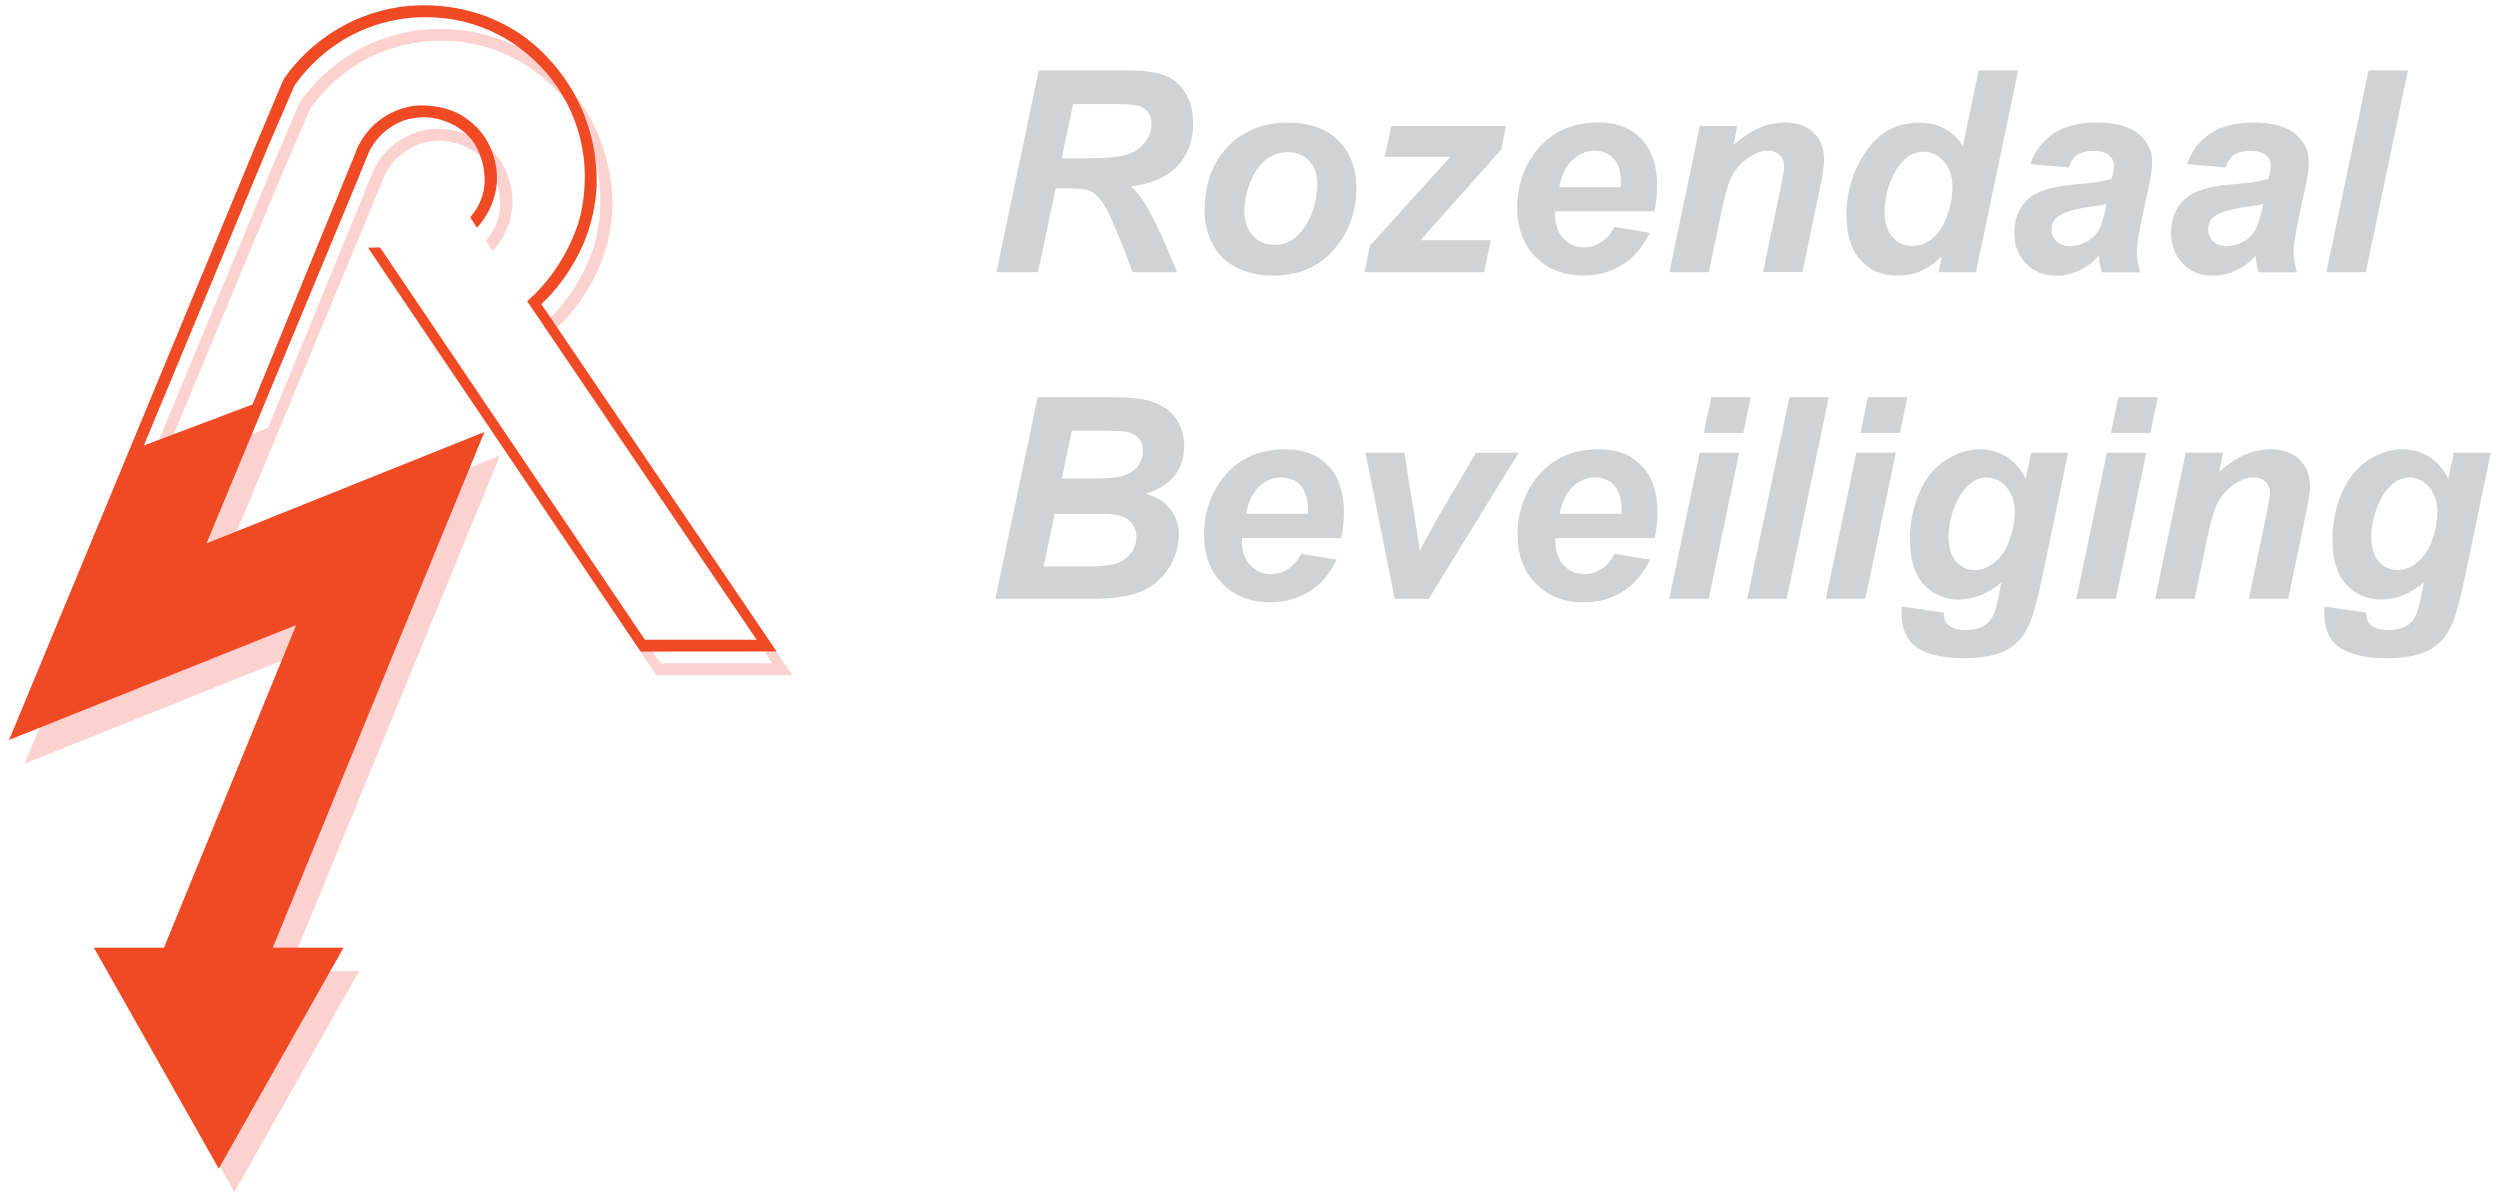<?xml version="1.0" encoding="UTF-8"?>
<svg width="204px" height="98px" viewBox="0 0 204 98" version="1.1" xmlns="http://www.w3.org/2000/svg" xmlns:xlink="http://www.w3.org/1999/xlink">
    <title>Logo_Rozendaal_Beveiliging_RGB</title>
    <g id="Page-1" stroke="none" stroke-width="1" fill="none" fill-rule="evenodd">
        <g id="Logo_Rozendaal_Beveiliging_RGB" fill-rule="nonzero">
            <g id="Beeld">
                <path d="M32.28,22.11 L31.3,22.13 L53.56,55.1 L64.65,55.09 L45.45,26.74 L45.45,26.74 C46.06,26.19 46.58,25.58 47.08,24.93 C47.85,23.9 48.65,22.57 49.22,20.97 C49.26,20.87 49.29,20.77 49.32,20.66 C49.34,20.6 49.36,20.55 49.37,20.49 C49.7,19.43 49.9,18.32 49.96,17.17 C49.97,17.04 49.97,16.91 49.97,16.77 C49.97,16.74 49.97,16.72 49.97,16.69 C49.97,16.26 49.96,15.81 49.91,15.35 C49.36,9.4 45.58,6.05 44.13,4.98 C43.16,4.28 42.1,3.71 40.97,3.27 C39.29,2.64 36.86,2.11 33.93,2.49 C33.91,2.49 33.89,2.49 33.87,2.5 C33.83,2.51 33.79,2.51 33.76,2.52 C29.9,3.13 26.57,5.31 24.43,8.38 L22.19,13.68 L2.01,62.31 L25.44,52.93 L14.65,79.25 L8.93,79.25 L19.12,97.28 L29.3,79.25 L23.53,79.25 L40.8,37.17 L18.12,46.26 L30.01,17.66 L30.01,17.66 C30.01,17.66 30.01,17.66 30.01,17.66 L31.37,14.34 C31.84,13.34 32.64,12.52 33.63,12.02 C34.04,11.79 34.5,11.63 34.99,11.57 C35.27,11.52 35.56,11.49 35.85,11.49 C36.57,11.49 37.26,11.65 37.88,11.93 C39.47,12.58 40.08,13.8 40.08,13.8 C40.08,13.8 40.25,14.07 40.42,14.53 C40.42,14.53 40.42,14.53 40.42,14.53 C40.45,14.61 40.48,14.69 40.51,14.78 C40.61,15.06 40.69,15.35 40.73,15.65 C40.93,16.74 40.85,18.15 39.79,19.46 C39.74,19.52 39.69,19.59 39.64,19.65 L40.19,20.49 C40.19,20.49 42.99,17.78 41.26,13.9 C41.16,13.69 41.06,13.49 40.95,13.3 C40.37,12.38 39.54,11.62 38.56,11.13 C36.86,10.34 35.17,10.55 35.17,10.55 C35.17,10.55 35.14,10.55 35.08,10.55 C32.93,10.84 31.15,12.26 30.34,14.19 C30.29,14.33 30.24,14.47 30.19,14.62 L30.19,14.61 L21.86,34.93 L12.99,38.28 L23.2,13.76 L25.29,8.92 C26.22,7.58 27.4,6.42 28.76,5.51 C29.53,4.98 30.4,4.52 31.38,4.16 C32.81,3.62 34.37,3.32 35.99,3.32 C36.48,3.32 36.97,3.35 37.44,3.4 C38.46,3.49 40.82,3.89 43.22,5.51 C43.27,5.54 43.32,5.58 43.37,5.62 C43.45,5.67 43.53,5.73 43.6,5.79 C46.86,8.15 48.99,11.99 48.99,16.33 C48.99,16.48 48.98,16.63 48.98,16.78 C48.98,16.78 48.98,16.79 48.98,16.79 C48.98,16.89 48.97,16.98 48.97,17.08 C48.88,19.04 48.39,20.32 48.39,20.32 C48.39,20.32 47.33,23.87 44.3,26.49 L44.29,26.5 L44.29,26.5 C44.29,26.5 44.29,26.5 44.28,26.5 L44.8,27.25 C44.8,27.25 44.8,27.25 44.8,27.25 L63.02,54.12 L53.89,54.12 L32.28,22.11 Z" id="Path" fill="#FBD2D0"></path>
                <path d="M31.01,20.19 L30.03,20.21 L52.28,53.17 L63.37,53.16 L44.17,24.81 L44.17,24.81 C44.78,24.26 45.3,23.65 45.8,23 C46.57,21.97 47.37,20.64 47.94,19.04 C47.98,18.94 48.01,18.84 48.04,18.73 C48.06,18.67 48.08,18.62 48.09,18.56 C48.42,17.5 48.62,16.39 48.68,15.24 C48.69,15.11 48.69,14.98 48.69,14.84 C48.69,14.81 48.69,14.79 48.69,14.76 C48.69,14.33 48.68,13.88 48.63,13.42 C48.08,7.47 44.3,4.12 42.85,3.05 C41.88,2.35 40.82,1.78 39.69,1.34 C38.01,0.71 35.58,0.18 32.65,0.56 C32.63,0.56 32.61,0.56 32.59,0.57 C32.55,0.58 32.51,0.58 32.48,0.59 C28.62,1.2 25.29,3.38 23.15,6.45 L20.91,11.75 L0.74,60.38 L24.17,51 L13.38,77.33 L7.66,77.33 L17.85,95.36 L28.03,77.33 L22.26,77.33 L39.53,35.25 L16.85,44.34 L28.74,15.74 L28.74,15.74 C28.74,15.74 28.74,15.74 28.74,15.74 L30.1,12.42 C30.57,11.42 31.37,10.6 32.36,10.1 C32.77,9.87 33.23,9.71 33.72,9.65 C34,9.6 34.29,9.57 34.58,9.57 C35.3,9.57 35.99,9.73 36.61,10.01 C38.2,10.66 38.81,11.88 38.81,11.88 C38.81,11.88 38.98,12.15 39.15,12.61 C39.15,12.61 39.15,12.61 39.15,12.61 C39.18,12.69 39.21,12.77 39.24,12.86 C39.34,13.14 39.42,13.43 39.46,13.73 C39.66,14.82 39.58,16.23 38.52,17.54 C38.47,17.6 38.42,17.67 38.37,17.73 L38.92,18.57 C38.92,18.57 41.72,15.86 39.99,11.98 C39.89,11.77 39.79,11.57 39.68,11.38 C39.1,10.46 38.27,9.7 37.29,9.21 C35.59,8.42 33.9,8.63 33.9,8.63 C33.9,8.63 33.87,8.63 33.81,8.63 C31.66,8.92 29.88,10.34 29.07,12.27 C29.02,12.41 28.97,12.55 28.92,12.7 L28.92,12.69 L20.61,33 L11.74,36.35 L21.93,11.84 L24.02,7 C24.95,5.66 26.13,4.5 27.49,3.59 C28.26,3.06 29.13,2.6 30.11,2.24 C31.54,1.7 33.1,1.4 34.72,1.4 C35.21,1.4 35.7,1.43 36.17,1.48 C37.19,1.57 39.55,1.97 41.95,3.59 C42,3.62 42.05,3.66 42.1,3.7 C42.18,3.75 42.26,3.81 42.33,3.87 C45.59,6.23 47.72,10.07 47.72,14.41 C47.72,14.56 47.71,14.71 47.71,14.86 C47.71,14.86 47.71,14.87 47.71,14.87 C47.71,14.97 47.7,15.06 47.7,15.16 C47.61,17.12 47.12,18.4 47.12,18.4 C47.12,18.4 46.06,21.95 43.03,24.57 L43.02,24.58 L43.02,24.58 C43.02,24.58 43.02,24.58 43.01,24.58 L43.53,25.33 C43.53,25.33 43.53,25.33 43.53,25.33 L61.75,52.2 L52.62,52.2 L31.01,20.19 Z" id="Path" fill="#EF4A24"></path>
            </g>
            <g id="Group" transform="translate(81, 5)" fill="#D0D2D3">
                <path d="M3.7,17.21 L0.31,17.21 L3.76,0.75 L11.07,0.75 C12.33,0.75 13.31,0.88 14.01,1.14 C14.71,1.4 15.28,1.87 15.71,2.56 C16.14,3.25 16.36,4.08 16.36,5.06 C16.36,6.46 15.94,7.61 15.1,8.52 C14.26,9.43 12.99,9.99 11.29,10.21 C11.72,10.6 12.13,11.11 12.51,11.75 C13.27,13.04 14.11,14.86 15.04,17.21 L11.4,17.21 C11.11,16.28 10.54,14.83 9.68,12.86 C9.22,11.8 8.72,11.08 8.2,10.71 C7.88,10.49 7.32,10.38 6.52,10.38 L5.14,10.38 L3.7,17.21 Z M5.64,7.92 L7.44,7.92 C9.26,7.92 10.47,7.81 11.06,7.59 C11.66,7.37 12.12,7.03 12.46,6.57 C12.8,6.11 12.96,5.62 12.96,5.11 C12.96,4.51 12.72,4.06 12.23,3.76 C11.93,3.58 11.28,3.49 10.29,3.49 L6.56,3.49 L5.64,7.92 Z" id="Shape"></path>
                <path d="M17.3,12.26 C17.3,10.05 17.92,8.29 19.17,6.98 C20.42,5.67 22.05,5.01 24.08,5.01 C25.84,5.01 27.21,5.49 28.2,6.46 C29.19,7.43 29.68,8.73 29.68,10.37 C29.68,12.3 29.06,13.97 27.83,15.38 C26.6,16.79 24.94,17.49 22.87,17.49 C21.75,17.49 20.75,17.27 19.88,16.82 C19.01,16.37 18.36,15.73 17.94,14.91 C17.52,14.09 17.3,13.2 17.3,12.26 Z M26.49,9.95 C26.49,9.19 26.27,8.57 25.82,8.11 C25.37,7.65 24.8,7.42 24.1,7.42 C23.4,7.42 22.79,7.64 22.25,8.07 C21.71,8.5 21.29,9.13 20.99,9.95 C20.69,10.77 20.54,11.52 20.54,12.21 C20.54,13.06 20.77,13.74 21.24,14.24 C21.7,14.74 22.29,14.99 22.99,14.99 C23.87,14.99 24.61,14.61 25.21,13.86 C26.06,12.79 26.49,11.49 26.49,9.95 Z" id="Shape"></path>
                <polygon id="Path" points="30.34 17.21 30.8 15.03 37.34 7.8 32 7.8 32.53 5.28 41.89 5.28 41.5 7.2 34.91 14.6 40.65 14.6 40.1 17.21 30.34 17.21"></polygon>
                <path d="M53.99,12.24 L45.9,12.24 C45.89,12.37 45.89,12.46 45.89,12.53 C45.89,13.32 46.12,13.96 46.57,14.45 C47.02,14.94 47.57,15.18 48.23,15.18 C49.3,15.18 50.14,14.63 50.73,13.52 L53.62,14 C53.06,15.16 52.31,16.03 51.37,16.61 C50.43,17.19 49.38,17.48 48.21,17.48 C46.61,17.48 45.31,16.97 44.3,15.96 C43.3,14.95 42.8,13.6 42.8,11.93 C42.8,10.3 43.25,8.85 44.16,7.57 C45.4,5.85 47.16,4.99 49.45,4.99 C50.91,4.99 52.07,5.44 52.93,6.34 C53.79,7.24 54.22,8.51 54.22,10.13 C54.21,10.92 54.14,11.62 53.99,12.24 Z M51.27,10.28 C51.28,10.14 51.28,10.03 51.28,9.95 C51.28,9.07 51.08,8.4 50.69,7.96 C50.29,7.52 49.76,7.3 49.1,7.3 C48.43,7.3 47.84,7.55 47.31,8.05 C46.78,8.55 46.42,9.29 46.24,10.27 L51.27,10.27 L51.27,10.28 Z" id="Shape"></path>
                <path d="M57.71,5.28 L60.76,5.28 L60.45,6.83 C61.21,6.17 61.93,5.7 62.59,5.42 C63.25,5.14 63.95,5 64.68,5 C65.66,5 66.43,5.28 67,5.84 C67.57,6.4 67.85,7.15 67.85,8.07 C67.85,8.49 67.73,9.28 67.48,10.45 L66.08,17.2 L62.86,17.2 L64.28,10.43 C64.49,9.42 64.59,8.82 64.59,8.62 C64.59,8.21 64.47,7.88 64.22,7.65 C63.98,7.41 63.64,7.3 63.2,7.3 C62.73,7.3 62.2,7.5 61.63,7.9 C61.05,8.3 60.6,8.82 60.27,9.47 C60.03,9.93 59.76,10.88 59.46,12.31 L58.44,17.21 L55.22,17.21 L57.71,5.28 Z" id="Path"></path>
                <path d="M80.24,17.21 L77.19,17.21 L77.46,15.92 C76.88,16.48 76.3,16.88 75.74,17.13 C75.17,17.37 74.54,17.49 73.82,17.49 C72.58,17.49 71.58,17.07 70.82,16.23 C70.05,15.39 69.67,14.14 69.67,12.5 C69.67,10.59 70.21,8.87 71.29,7.32 C72.37,5.77 73.79,5.01 75.57,5.01 C77.17,5.01 78.37,5.65 79.17,6.92 L80.46,0.75 L83.68,0.75 L80.24,17.21 Z M72.79,12.36 C72.79,13.21 73,13.88 73.44,14.36 C73.88,14.84 74.4,15.08 75.03,15.08 C75.61,15.08 76.16,14.88 76.66,14.48 C77.16,14.08 77.57,13.47 77.87,12.64 C78.17,11.82 78.32,11.03 78.32,10.27 C78.32,9.41 78.09,8.71 77.62,8.18 C77.16,7.65 76.62,7.38 76.01,7.38 C75.07,7.38 74.29,7.9 73.68,8.95 C73.07,10 72.79,11.14 72.79,12.36 Z" id="Shape"></path>
                <path d="M87.82,8.66 L84.68,8.39 C85.04,7.33 85.67,6.5 86.56,5.9 C87.45,5.3 88.64,5 90.11,5 C91.64,5 92.78,5.31 93.51,5.93 C94.24,6.55 94.61,7.3 94.61,8.19 C94.61,8.55 94.58,8.93 94.51,9.34 C94.45,9.74 94.22,10.81 93.84,12.53 C93.53,13.95 93.37,14.95 93.37,15.52 C93.37,16.03 93.46,16.59 93.64,17.22 L90.51,17.22 C90.38,16.79 90.3,16.34 90.27,15.87 C89.8,16.39 89.26,16.8 88.64,17.08 C88.03,17.36 87.41,17.5 86.79,17.5 C85.8,17.5 84.99,17.18 84.34,16.53 C83.7,15.88 83.37,15.05 83.37,14.03 C83.37,12.89 83.72,11.98 84.43,11.3 C85.14,10.62 86.4,10.21 88.22,10.06 C89.76,9.93 90.78,9.78 91.3,9.6 C91.43,9.15 91.5,8.79 91.5,8.52 C91.5,8.18 91.36,7.89 91.08,7.66 C90.8,7.43 90.39,7.31 89.84,7.31 C89.26,7.31 88.81,7.43 88.47,7.66 C88.16,7.89 87.94,8.23 87.82,8.66 Z M90.88,11.65 C90.69,11.7 90.43,11.75 90.11,11.8 C88.49,11.99 87.44,12.28 86.94,12.65 C86.59,12.92 86.41,13.28 86.41,13.74 C86.41,14.11 86.54,14.43 86.81,14.69 C87.08,14.95 87.43,15.08 87.88,15.08 C88.37,15.08 88.83,14.96 89.26,14.73 C89.69,14.49 90.01,14.19 90.23,13.82 C90.44,13.45 90.63,12.87 90.8,12.09 L90.88,11.65 Z" id="Shape"></path>
                <path d="M100.61,8.66 L97.47,8.39 C97.83,7.33 98.46,6.5 99.35,5.9 C100.24,5.3 101.43,5 102.9,5 C104.44,5 105.57,5.31 106.3,5.93 C107.03,6.55 107.4,7.3 107.4,8.19 C107.4,8.55 107.37,8.93 107.3,9.34 C107.23,9.75 107.01,10.81 106.63,12.53 C106.32,13.95 106.16,14.95 106.16,15.52 C106.16,16.03 106.25,16.59 106.43,17.22 L103.3,17.22 C103.17,16.79 103.09,16.34 103.06,15.87 C102.59,16.39 102.05,16.8 101.43,17.08 C100.82,17.36 100.2,17.5 99.58,17.5 C98.59,17.5 97.78,17.18 97.13,16.53 C96.49,15.88 96.16,15.05 96.16,14.03 C96.16,12.89 96.51,11.98 97.22,11.3 C97.93,10.62 99.19,10.21 101.01,10.06 C102.54,9.93 103.57,9.78 104.09,9.6 C104.22,9.15 104.29,8.79 104.29,8.52 C104.29,8.18 104.15,7.89 103.87,7.66 C103.59,7.43 103.18,7.31 102.63,7.31 C102.05,7.31 101.6,7.43 101.27,7.66 C100.95,7.89 100.73,8.23 100.61,8.66 Z M103.67,11.65 C103.47,11.7 103.22,11.75 102.89,11.8 C101.27,11.99 100.22,12.28 99.72,12.65 C99.37,12.92 99.19,13.28 99.19,13.74 C99.19,14.11 99.32,14.43 99.59,14.69 C99.86,14.95 100.21,15.08 100.66,15.08 C101.15,15.08 101.61,14.96 102.04,14.73 C102.47,14.49 102.79,14.19 103.01,13.82 C103.22,13.45 103.41,12.87 103.58,12.09 L103.67,11.65 Z" id="Shape"></path>
                <polygon id="Path" points="108.83 17.21 112.28 0.75 115.49 0.75 112.05 17.21"></polygon>
                <path d="M0.22,43.87 L3.67,27.41 L9.3,27.41 C10.52,27.41 11.37,27.45 11.86,27.52 C12.67,27.63 13.35,27.86 13.91,28.19 C14.47,28.52 14.9,28.98 15.19,29.54 C15.48,30.1 15.63,30.72 15.63,31.4 C15.63,32.31 15.38,33.11 14.87,33.78 C14.36,34.45 13.57,34.96 12.51,35.3 C13.36,35.53 14.02,35.95 14.49,36.54 C14.96,37.14 15.2,37.81 15.2,38.56 C15.2,39.55 14.92,40.49 14.36,41.37 C13.8,42.26 13.02,42.9 12.04,43.29 C11.06,43.68 9.7,43.87 7.99,43.87 L0.22,43.87 L0.22,43.87 Z M4.16,41.22 L7.43,41.22 C8.8,41.22 9.72,41.13 10.19,40.96 C10.66,40.78 11.03,40.49 11.31,40.09 C11.59,39.69 11.73,39.26 11.73,38.81 C11.73,38.26 11.53,37.81 11.12,37.46 C10.72,37.1 10.04,36.93 9.1,36.93 L5.06,36.93 L4.16,41.22 Z M5.65,34.05 L8.23,34.05 C9.39,34.05 10.23,33.97 10.73,33.8 C11.24,33.64 11.62,33.37 11.88,32.99 C12.13,32.62 12.26,32.22 12.26,31.79 C12.26,31.37 12.14,31.03 11.9,30.76 C11.66,30.49 11.32,30.31 10.88,30.22 C10.63,30.18 10.04,30.15 9.09,30.15 L6.46,30.15 L5.65,34.05 Z" id="Shape"></path>
                <path d="M28.44,38.91 L20.35,38.91 C20.34,39.04 20.34,39.13 20.34,39.2 C20.34,39.99 20.57,40.63 21.02,41.12 C21.47,41.61 22.03,41.85 22.68,41.85 C23.75,41.85 24.59,41.3 25.18,40.19 L28.07,40.67 C27.51,41.83 26.76,42.7 25.82,43.28 C24.88,43.86 23.83,44.15 22.66,44.15 C21.06,44.15 19.75,43.64 18.75,42.63 C17.75,41.62 17.25,40.27 17.25,38.6 C17.25,36.97 17.7,35.52 18.61,34.24 C19.85,32.52 21.61,31.66 23.9,31.66 C25.36,31.66 26.52,32.11 27.38,33.01 C28.24,33.91 28.67,35.18 28.67,36.8 C28.66,37.58 28.59,38.28 28.44,38.91 Z M25.72,36.94 C25.73,36.8 25.73,36.69 25.73,36.61 C25.73,35.73 25.53,35.06 25.13,34.62 C24.73,34.18 24.2,33.96 23.54,33.96 C22.87,33.96 22.28,34.21 21.75,34.71 C21.22,35.21 20.86,35.95 20.68,36.93 L25.72,36.93 L25.72,36.94 Z" id="Shape"></path>
                <path d="M35.58,43.87 L32.81,43.87 L30.42,31.94 L33.59,31.94 L34.43,37.14 C34.66,38.55 34.8,39.48 34.85,39.95 C34.91,39.82 35.17,39.34 35.63,38.5 C36.09,37.66 36.37,37.15 36.48,36.98 L39.44,31.95 L42.92,31.95 L35.58,43.87 Z" id="Path"></path>
                <path d="M54.02,38.91 L45.93,38.91 C45.92,39.04 45.92,39.13 45.92,39.2 C45.92,39.99 46.15,40.63 46.6,41.12 C47.05,41.61 47.61,41.85 48.26,41.85 C49.33,41.85 50.17,41.3 50.76,40.19 L53.65,40.67 C53.09,41.83 52.34,42.7 51.4,43.28 C50.46,43.86 49.41,44.15 48.24,44.15 C46.64,44.15 45.33,43.64 44.33,42.63 C43.33,41.62 42.83,40.27 42.83,38.6 C42.83,36.97 43.28,35.52 44.19,34.24 C45.43,32.52 47.19,31.66 49.48,31.66 C50.94,31.66 52.1,32.11 52.96,33.01 C53.82,33.91 54.25,35.18 54.25,36.8 C54.25,37.58 54.17,38.28 54.02,38.91 Z M51.31,36.94 C51.32,36.8 51.32,36.69 51.32,36.61 C51.32,35.73 51.12,35.06 50.72,34.62 C50.32,34.18 49.79,33.96 49.13,33.96 C48.46,33.96 47.87,34.21 47.34,34.71 C46.81,35.21 46.45,35.95 46.27,36.93 L51.31,36.93 L51.31,36.94 Z" id="Shape"></path>
                <path d="M57.7,31.94 L60.92,31.94 L58.43,43.87 L55.21,43.87 L57.7,31.94 Z M58.64,27.41 L61.86,27.41 L61.25,30.33 L58.03,30.33 L58.64,27.41 Z" id="Shape"></path>
                <polygon id="Path" points="61.57 43.87 65.02 27.41 68.23 27.41 64.79 43.87"></polygon>
                <path d="M70.48,31.94 L73.7,31.94 L71.21,43.87 L67.99,43.87 L70.48,31.94 Z M71.42,27.41 L74.64,27.41 L74.03,30.33 L70.81,30.33 L71.42,27.41 Z" id="Shape"></path>
                <path d="M74.21,44.5 L77.61,44.99 C77.61,45.33 77.67,45.59 77.78,45.77 C77.89,45.95 78.07,46.1 78.32,46.22 C78.57,46.34 78.91,46.41 79.35,46.41 C80.03,46.41 80.58,46.28 80.99,46.01 C81.3,45.8 81.55,45.46 81.74,45 C81.86,44.71 82.01,44.07 82.2,43.09 L82.31,42.53 C81.19,43.46 80.04,43.92 78.85,43.92 C77.68,43.92 76.72,43.51 75.97,42.68 C75.22,41.86 74.85,40.65 74.85,39.06 C74.85,37.66 75.1,36.38 75.61,35.21 C76.12,34.04 76.83,33.16 77.75,32.56 C78.67,31.96 79.61,31.66 80.57,31.66 C81.36,31.66 82.09,31.87 82.75,32.29 C83.41,32.71 83.92,33.3 84.29,34.05 L84.74,31.94 L87.76,31.94 L85.69,41.88 C85.35,43.47 85.07,44.61 84.84,45.29 C84.61,45.97 84.34,46.51 84.04,46.92 C83.74,47.32 83.36,47.66 82.91,47.94 C82.45,48.21 81.91,48.41 81.29,48.53 C80.67,48.65 79.99,48.71 79.27,48.71 C77.59,48.71 76.31,48.42 75.45,47.85 C74.59,47.27 74.16,46.32 74.16,44.97 C74.17,44.83 74.18,44.67 74.21,44.5 Z M78,38.74 C78,39.65 78.2,40.34 78.61,40.81 C79.02,41.29 79.53,41.52 80.14,41.52 C80.7,41.52 81.25,41.31 81.77,40.88 C82.3,40.45 82.7,39.85 82.98,39.06 C83.26,38.27 83.4,37.51 83.4,36.78 C83.4,35.93 83.17,35.25 82.71,34.74 C82.25,34.22 81.73,33.97 81.13,33.97 C80.55,33.97 80.02,34.2 79.54,34.66 C79.06,35.12 78.66,35.82 78.34,36.77 C78.12,37.49 78,38.15 78,38.74 Z" id="Shape"></path>
                <path d="M90.92,31.94 L94.14,31.94 L91.65,43.87 L88.43,43.87 L90.92,31.94 Z M91.86,27.41 L95.08,27.41 L94.47,30.33 L91.25,30.33 L91.86,27.41 Z" id="Shape"></path>
                <path d="M97.35,31.94 L100.4,31.94 L100.09,33.49 C100.85,32.83 101.57,32.36 102.23,32.08 C102.89,31.8 103.59,31.66 104.32,31.66 C105.3,31.66 106.07,31.94 106.64,32.5 C107.21,33.06 107.49,33.81 107.49,34.73 C107.49,35.15 107.37,35.94 107.12,37.11 L105.72,43.86 L102.5,43.86 L103.92,37.09 C104.13,36.08 104.23,35.48 104.23,35.28 C104.23,34.87 104.11,34.54 103.86,34.31 C103.62,34.07 103.28,33.96 102.84,33.96 C102.37,33.96 101.84,34.16 101.27,34.56 C100.69,34.96 100.24,35.48 99.91,36.13 C99.67,36.59 99.4,37.54 99.1,38.97 L98.08,43.87 L94.86,43.87 L97.35,31.94 Z" id="Path"></path>
                <path d="M108.69,44.5 L112.09,44.99 C112.09,45.33 112.15,45.59 112.26,45.77 C112.37,45.95 112.55,46.1 112.8,46.22 C113.05,46.34 113.39,46.41 113.83,46.41 C114.51,46.41 115.06,46.28 115.47,46.01 C115.78,45.8 116.03,45.46 116.22,45 C116.34,44.71 116.49,44.07 116.68,43.09 L116.79,42.53 C115.67,43.46 114.52,43.92 113.33,43.92 C112.16,43.92 111.2,43.51 110.45,42.68 C109.7,41.86 109.33,40.65 109.33,39.06 C109.33,37.66 109.58,36.38 110.09,35.21 C110.6,34.04 111.31,33.16 112.24,32.56 C113.17,31.96 114.1,31.66 115.06,31.66 C115.85,31.66 116.58,31.87 117.24,32.29 C117.9,32.71 118.41,33.3 118.78,34.05 L119.23,31.94 L122.25,31.94 L120.18,41.88 C119.84,43.47 119.56,44.61 119.33,45.29 C119.1,45.97 118.83,46.51 118.53,46.92 C118.23,47.32 117.85,47.66 117.4,47.94 C116.94,48.21 116.4,48.41 115.78,48.53 C115.16,48.65 114.49,48.71 113.76,48.71 C112.08,48.71 110.8,48.42 109.94,47.85 C109.08,47.27 108.65,46.32 108.65,44.97 C108.66,44.83 108.67,44.67 108.69,44.5 Z M112.49,38.74 C112.49,39.65 112.69,40.34 113.1,40.81 C113.51,41.29 114.02,41.52 114.63,41.52 C115.19,41.52 115.74,41.31 116.26,40.88 C116.79,40.45 117.19,39.85 117.47,39.06 C117.75,38.27 117.89,37.51 117.89,36.78 C117.89,35.93 117.66,35.25 117.21,34.74 C116.75,34.22 116.23,33.97 115.63,33.97 C115.05,33.97 114.52,34.2 114.04,34.66 C113.56,35.12 113.16,35.82 112.84,36.77 C112.61,37.49 112.49,38.15 112.49,38.74 Z" id="Shape"></path>
            </g>
        </g>
    </g>
</svg>